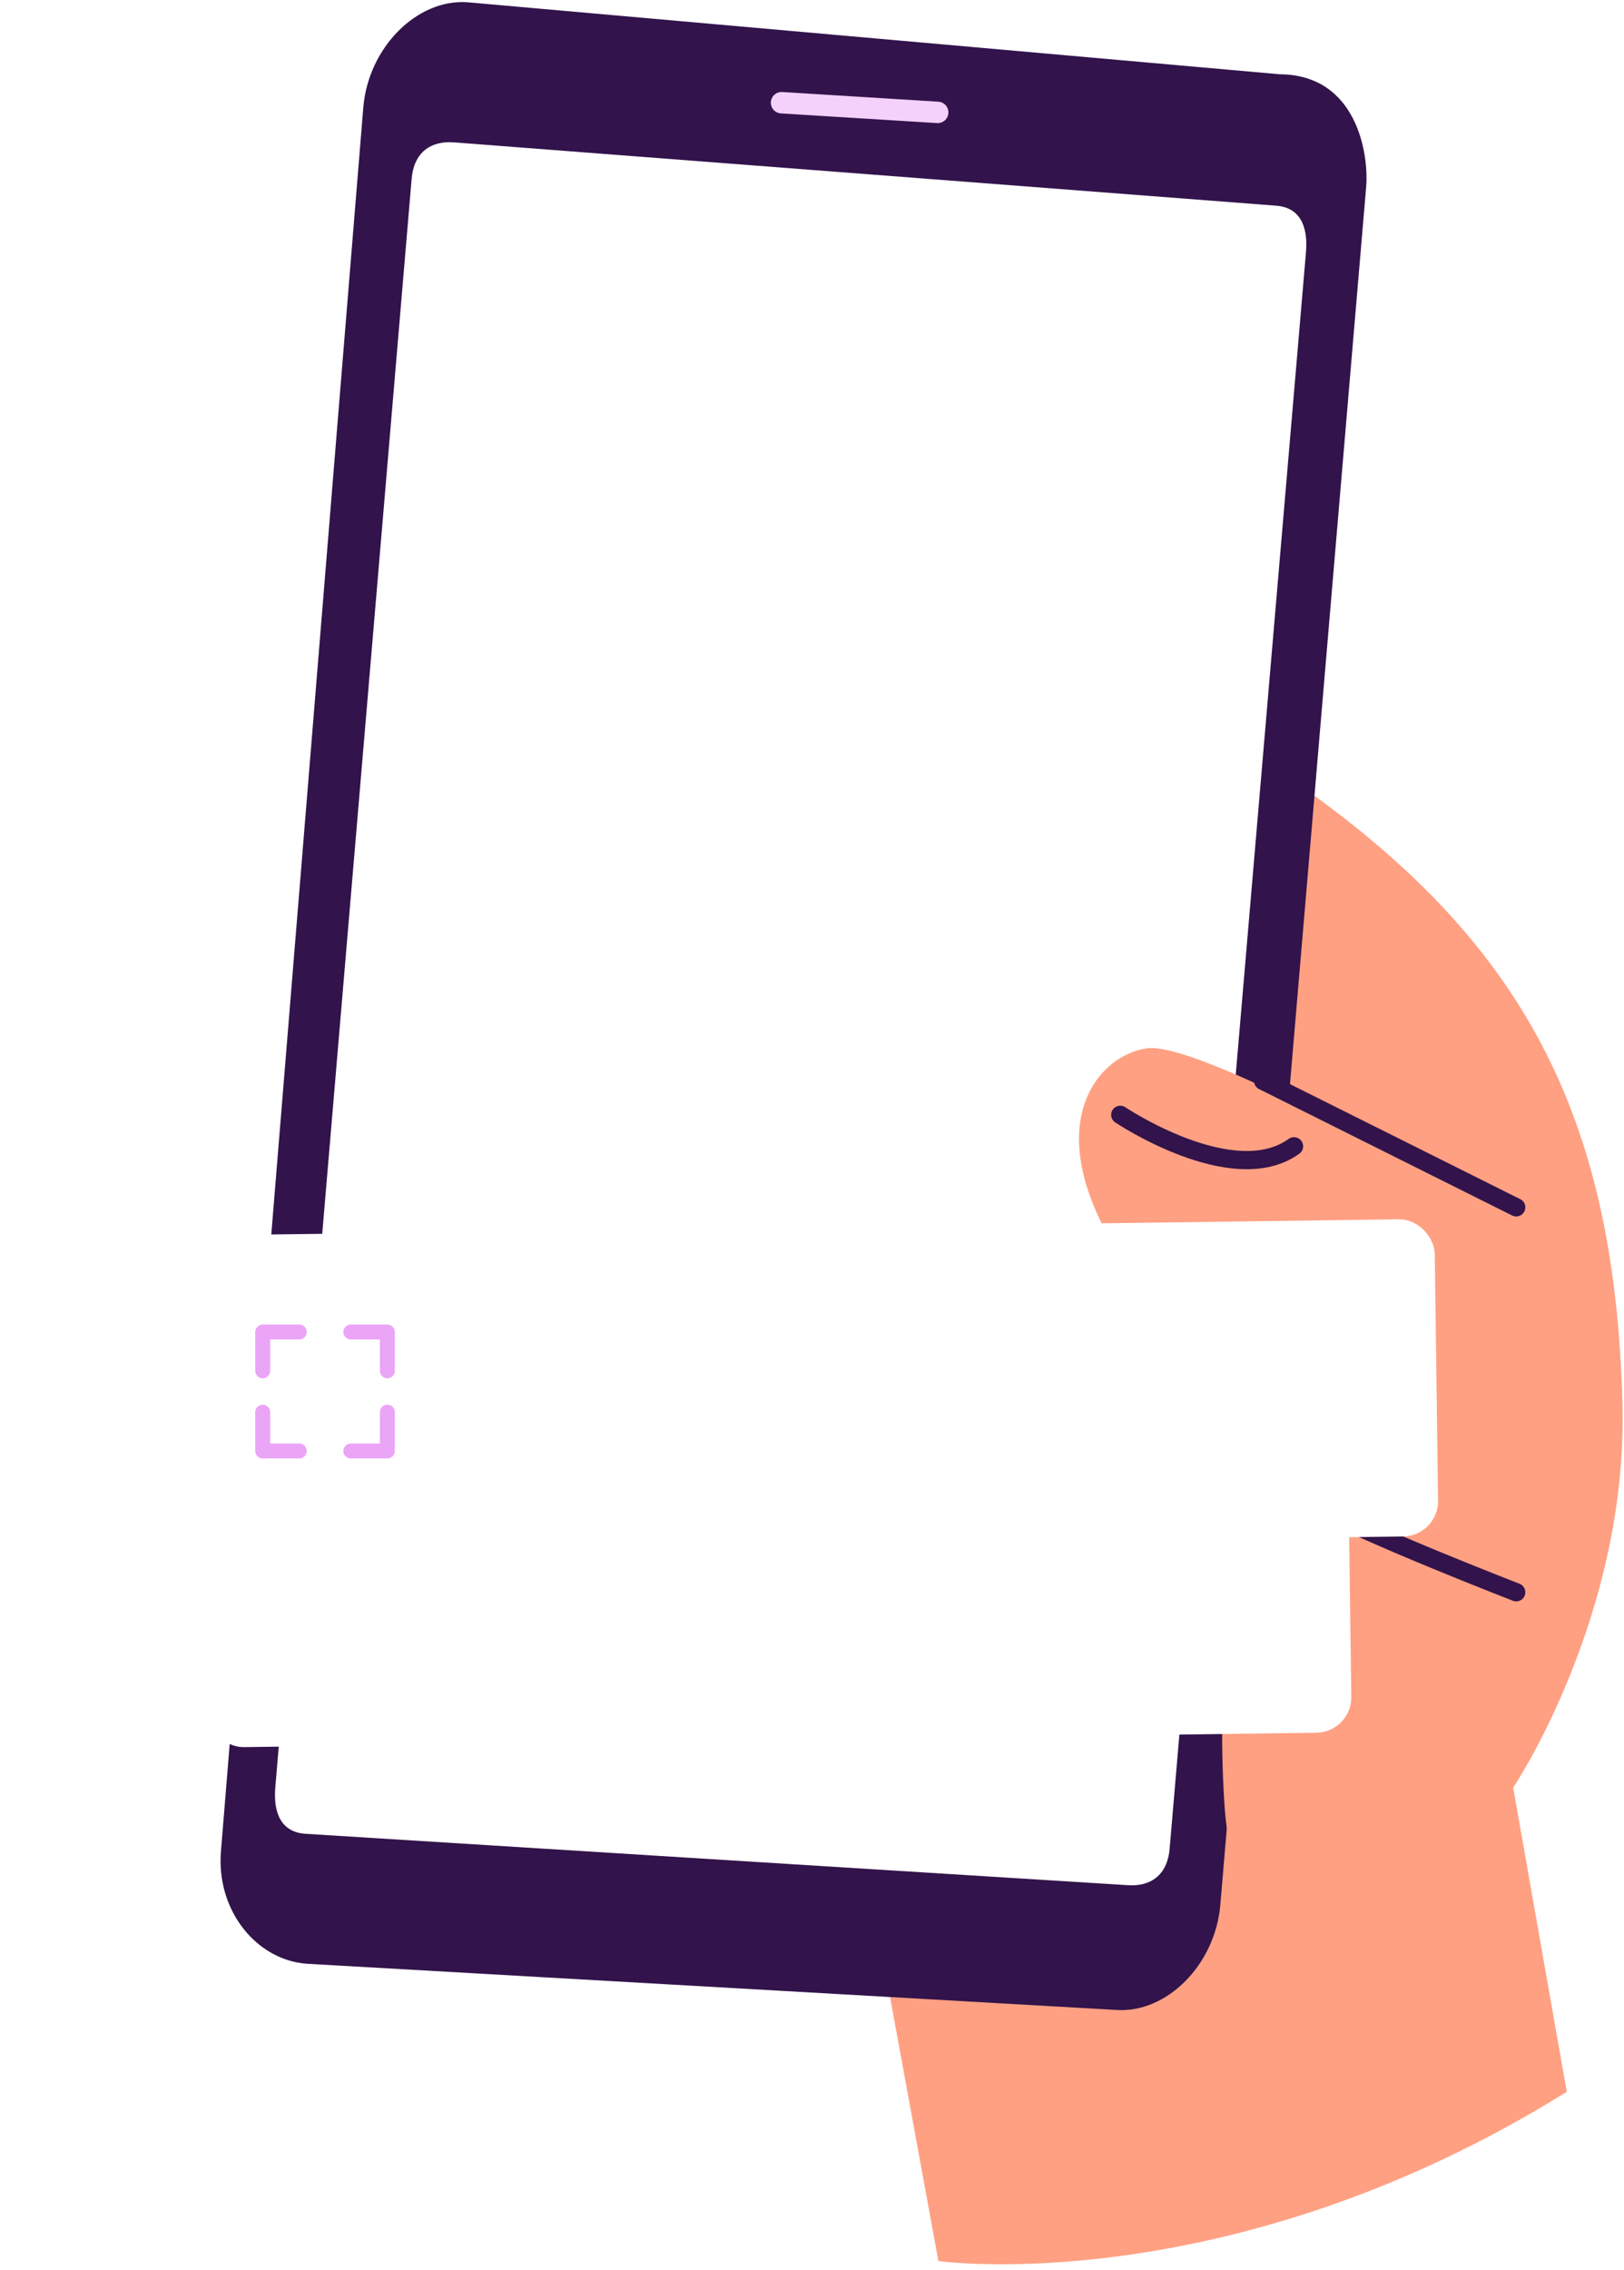 <svg xmlns="http://www.w3.org/2000/svg" fill="none" viewBox="0 0 272 380"><g clipPath="url(#a)"><path fill="#FFA082" d="m262.416 350.205-8.975-50.913s19.219-28.65 18.302-64.201c-1.251-48.49-16.677-77.507-54.78-104.149-43.876-30.678-119.221-27.025-131.768-16.931-13.88 11.166-8.3 29.236 2.615 30.963 0 0-13.694 3.381-15.043 16.099-1.119 10.547 4.945 21.605 19.853 26.983 6.407 2.312 25.727 9.844 25.727 9.844s-19.79 7.289-30.505 13.355c-10.714 6.066-14.878 19.297-9.974 27.556 4.584 7.72 14.25 8.356 25.178 6.814 10.928-1.543 28.73-6.632 28.73-6.632s-12.131 38.38 14.817 81.808l10.576 57.739s48.706 6.847 105.247-28.335Z"/><path fill="#32134B" d="m186.985 336.502-135.55-7.73c-8.422-.574-15.275-8.882-14.424-18.899L60.85 17.966C61.7 7.95 69.83-.197 78.252.376l136.136 12.062c12.79.096 14.907 13.199 14.423 18.9l-24.423 287.575c-.851 10.017-8.981 18.162-17.403 17.589Z"/><path fill="#fff" d="m188.838 315.61-137.732-8.604c-3.796-.275-5.373-3.167-4.998-7.743L68.94 29.998c.374-4.576 3.271-6.441 7.067-6.166L213.74 34.437c3.795.276 5.372 3.168 4.998 7.744l-22.833 267.263c-.374 4.576-3.271 6.441-7.067 6.166Z"/><path fill="#FFA082" d="M235.257 194.121s-35.034-19.646-43.088-18.618c-8.054 1.028-17.895 12.246-5.744 32.805 9.504 16.081 30.124 27.901 30.124 27.901s-14.296 20.866-11.488 65.61c2.809 44.743 41.705-28.499 41.705-28.499l-11.509-79.199Z"/><path stroke="#32134B" stroke-linecap="round" stroke-miterlimit="10" stroke-width="3.053" d="m253.945 202.13-42.396-21.172M253.945 266.573s-25.75-9.971-34.041-14.723"/><path stroke="#F4D1FA" stroke-linecap="round" stroke-miterlimit="10" stroke-width="3.589" d="m130.9 17.196 26.152 1.62"/><path stroke="#32134B" stroke-linecap="round" stroke-miterlimit="10" stroke-width="3.053" d="M187.629 186.642s18.879 12.652 29.102 5.266"/><g fill="#fff" stroke="#fff" stroke-width="2.533" filter="url(#b)"><rect width="217.067" height="50.566" x="-1.284" y="-1.249" rx="4.649" transform="rotate(-.769 15619.493 -1626.123) skewX(-.004)"/><rect width="188.972" height="41.559" x="-1.284" y="-1.249" rx="4.649" transform="rotate(-.769 18717.41 -2624.463) skewX(.001)"/></g><path stroke="#EBA5F7" stroke-linecap="round" stroke-linejoin="round" stroke-width="2.5" d="M64.875 229.5V223H58.75M64.875 236.42v6.5H58.75M44 229.5V223h6.125M44 236.42v6.5h6.125"/></g><defs><clipPath id="a"><path fill="#fff" d="M0 0h272v380H0z"/></clipPath><filter id="b" width="270.808" height="140.215" x="-4.185" y="182.797" color-interpolation-filters="sRGB" filterUnits="userSpaceOnUse"><feFlood flood-opacity="0" result="BackgroundImageFix"/><feColorMatrix in="SourceAlpha" result="hardAlpha" values="0 0 0 0 0 0 0 0 0 0 0 0 0 0 0 0 0 0 127 0"/><feOffset/><feGaussianBlur stdDeviation="12.666"/><feComposite in2="hardAlpha" operator="out"/><feColorMatrix values="0 0 0 0 0 0 0 0 0 0 0 0 0 0 0 0 0 0 0.1 0"/><feBlend in2="BackgroundImageFix" result="effect1_dropShadow_12453_125445"/><feBlend in="SourceGraphic" in2="effect1_dropShadow_12453_125445" result="shape"/></filter></defs></svg>